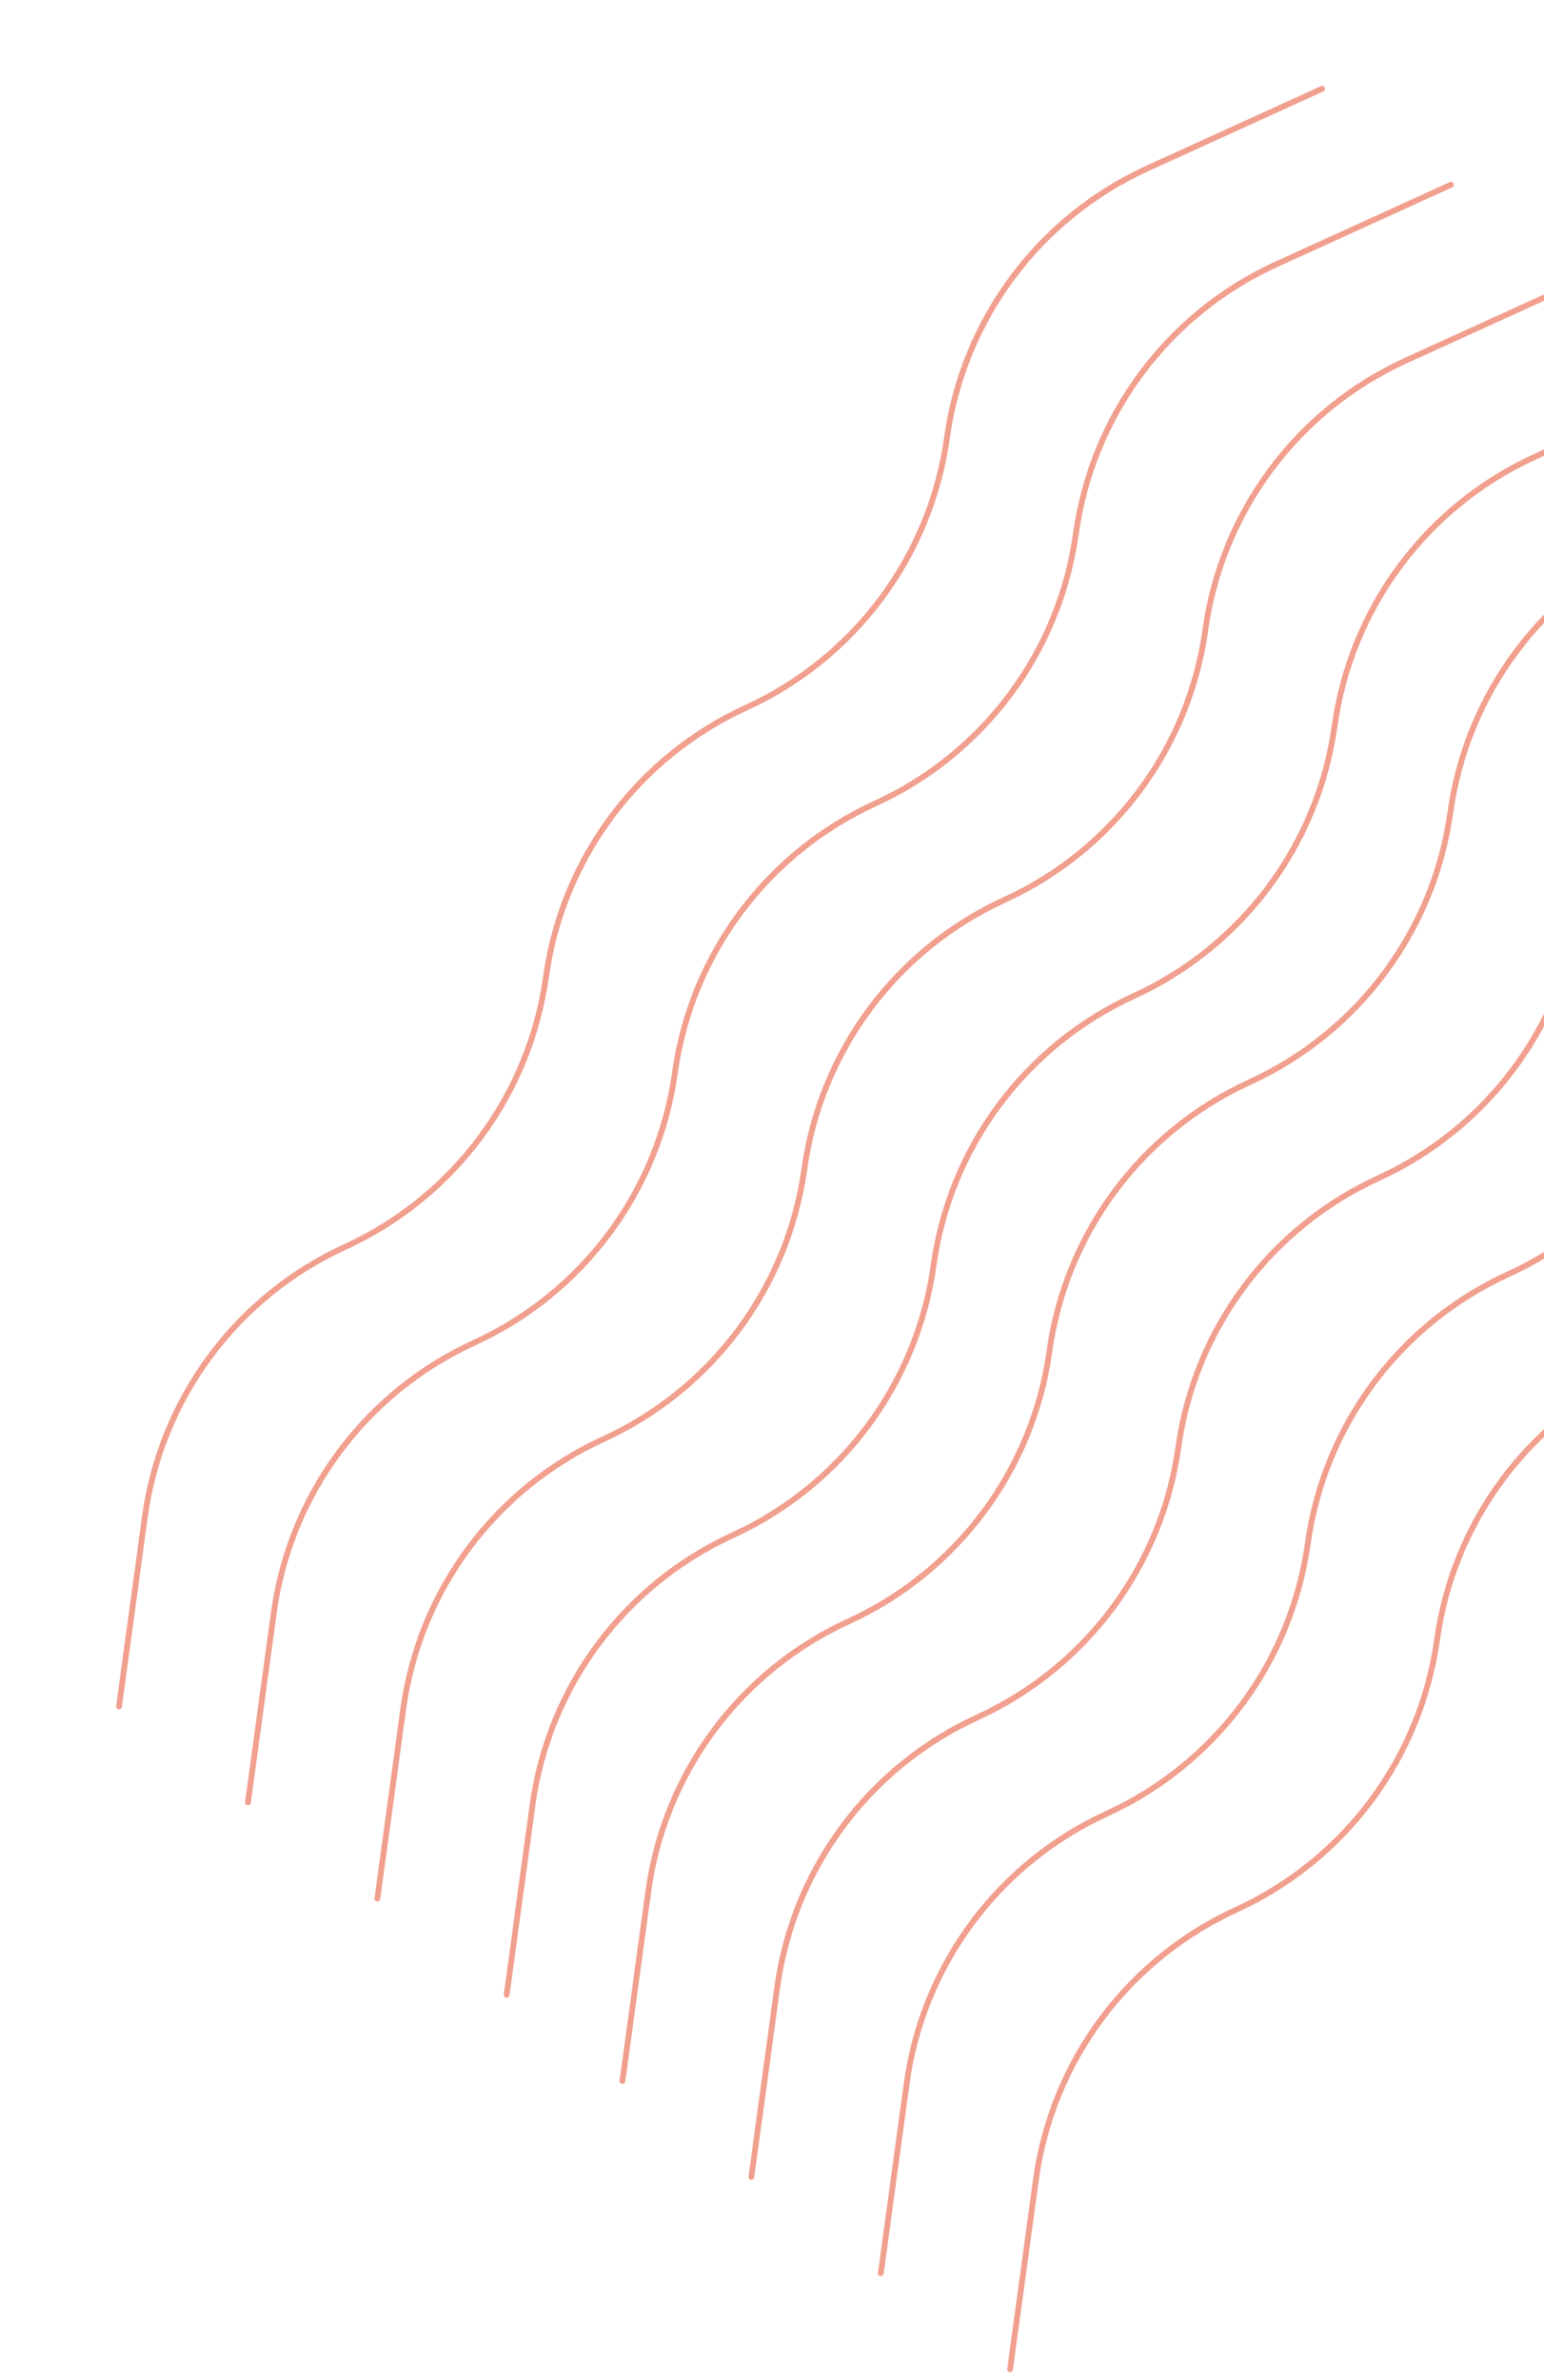 <svg width="534" height="823" viewBox="0 0 534 823" fill="none" xmlns="http://www.w3.org/2000/svg">
<g opacity="0.54" clip-path="url(#clip0_888_2723)">
<path d="M765.398 259.947L705.022 287.441C686.542 295.878 670.496 308.847 658.373 325.146C646.25 341.444 638.443 360.543 635.678 380.668C632.887 400.785 625.07 419.872 612.95 436.166C600.83 452.461 584.798 465.436 566.334 473.895V473.895C547.854 482.332 531.807 495.301 519.684 511.6C507.561 527.898 499.755 546.997 496.99 567.122C494.186 587.234 486.364 606.316 474.246 622.608C462.127 638.9 446.101 651.88 427.645 660.349C409.166 668.786 393.119 681.756 380.996 698.054C368.873 714.352 361.066 733.451 358.301 753.576L349.333 819.309" stroke="#E64E2E" stroke-width="2" stroke-linecap="round" stroke-linejoin="round"/>
<path d="M720.695 226.694L660.319 254.188C641.839 262.625 625.793 275.594 613.67 291.893C601.546 308.191 593.74 327.29 590.975 347.415C588.184 367.532 580.367 386.619 568.247 402.913C556.127 419.208 540.094 432.184 521.631 440.642V440.642C503.151 449.079 487.104 462.048 474.981 478.347C462.858 494.645 455.052 513.744 452.286 533.869C449.483 553.982 441.661 573.063 429.542 589.355C417.424 605.648 401.398 618.627 382.942 627.096V627.096C364.463 635.533 348.416 648.503 336.293 664.801C324.17 681.1 316.363 700.198 313.598 720.323L304.63 786.056" stroke="#E64E2E" stroke-width="2" stroke-linecap="round" stroke-linejoin="round"/>
<path d="M675.934 193.398L615.557 220.892C597.077 229.328 581.031 242.298 568.908 258.597C556.785 274.895 548.978 293.994 546.213 314.119C543.422 334.236 535.605 353.323 523.485 369.617C511.365 385.911 495.333 398.887 476.869 407.346V407.346C458.389 415.783 442.343 428.752 430.22 445.051C418.096 461.349 410.29 480.448 407.525 500.573C404.721 520.685 396.899 539.767 384.781 556.059C372.662 572.351 356.637 585.33 338.181 593.8V593.8C319.701 602.237 303.654 615.206 291.531 631.505C279.408 647.803 271.601 666.902 268.836 687.027L259.869 752.76" stroke="#E64E2E" stroke-width="2" stroke-linecap="round" stroke-linejoin="round"/>
<path d="M631.34 160.231L570.963 187.725C552.484 196.162 536.437 209.131 524.314 225.43C512.191 241.728 504.384 260.827 501.619 280.952C498.828 301.069 491.012 320.156 478.892 336.45C466.772 352.745 450.739 365.721 432.275 374.179V374.179C413.795 382.616 397.749 395.586 385.626 411.884C373.503 428.182 365.696 447.281 362.931 467.406C360.127 487.519 352.306 506.6 340.187 522.892C328.068 539.185 312.043 552.164 293.587 560.634V560.634C275.107 569.07 259.061 582.04 246.937 598.338C234.814 614.637 227.008 633.735 224.243 653.861L215.275 719.594" stroke="#E64E2E" stroke-width="2" stroke-linecap="round" stroke-linejoin="round"/>
</g>
<g opacity="0.54" clip-path="url(#clip1_888_2723)">
<path d="M591.285 130.437L530.909 157.931C512.429 166.367 496.383 179.337 484.259 195.635C472.136 211.934 464.33 231.033 461.565 251.158C458.774 271.274 450.957 290.362 438.837 306.656C426.717 322.95 410.684 335.926 392.22 344.385V344.385C373.741 352.821 357.694 365.791 345.571 382.09C333.448 398.388 325.641 417.487 322.876 437.612C320.072 457.724 312.251 476.806 300.132 493.098C288.014 509.39 271.988 522.369 253.532 530.839C235.052 539.276 219.006 552.245 206.883 568.544C194.76 584.842 186.953 603.941 184.188 624.066L175.22 689.799" stroke="#E64E2E" stroke-width="2" stroke-linecap="round" stroke-linejoin="round"/>
<path d="M546.582 97.184L486.206 124.678C467.726 133.114 451.679 146.084 439.556 162.382C427.433 178.681 419.627 197.78 416.861 217.905C414.07 238.021 406.254 257.109 394.134 273.403C382.014 289.697 365.981 302.673 347.517 311.132V311.132C329.038 319.568 312.991 332.538 300.868 348.837C288.745 365.135 280.938 384.234 278.173 404.359C275.369 424.471 267.548 443.553 255.429 459.845C243.311 476.137 227.285 489.116 208.829 497.586V497.586C190.349 506.023 174.303 518.992 162.18 535.291C150.057 551.589 142.25 570.688 139.485 590.813L130.517 656.546" stroke="#E64E2E" stroke-width="2" stroke-linecap="round" stroke-linejoin="round"/>
<path d="M501.82 63.888L441.444 91.382C422.964 99.818 406.918 112.788 394.795 129.086C382.671 145.385 374.865 164.483 372.1 184.609C369.309 204.725 361.492 223.812 349.372 240.107C337.252 256.401 321.219 269.377 302.756 277.836V277.836C284.276 286.272 268.229 299.242 256.106 315.541C243.983 331.839 236.177 350.938 233.411 371.063C230.608 391.175 222.786 410.257 210.667 426.549C198.549 442.841 182.523 455.82 164.067 464.29V464.29C145.588 472.726 129.541 485.696 117.418 501.995C105.295 518.293 97.488 537.392 94.723 557.517L85.755 623.25" stroke="#E64E2E" stroke-width="2" stroke-linecap="round" stroke-linejoin="round"/>
<path d="M457.227 30.721L396.85 58.215C378.37 66.651 362.324 79.621 350.201 95.919C338.078 112.218 330.271 131.317 327.506 151.442C324.715 171.559 316.898 190.646 304.778 206.94C292.658 223.234 276.626 236.21 258.162 244.669V244.669C239.682 253.106 223.636 266.075 211.512 282.374C199.389 298.672 191.583 317.771 188.818 337.896C186.014 358.008 178.192 377.09 166.074 393.382C153.955 409.674 137.929 422.653 119.474 431.123V431.123C100.994 439.56 84.947 452.529 72.824 468.828C60.701 485.126 52.894 504.225 50.129 524.35L41.162 590.083" stroke="#E64E2E" stroke-width="2" stroke-linecap="round" stroke-linejoin="round"/>
</g>
<defs>
<clipPath id="clip0_888_2723">
<rect width="702" height="218" fill="white" transform="translate(768 259.617) rotate(126.643)"/>
</clipPath>
<clipPath id="clip1_888_2723">
<rect width="702" height="218" fill="white" transform="translate(593.887 130.107) rotate(126.643)"/>
</clipPath>
</defs>
</svg>
